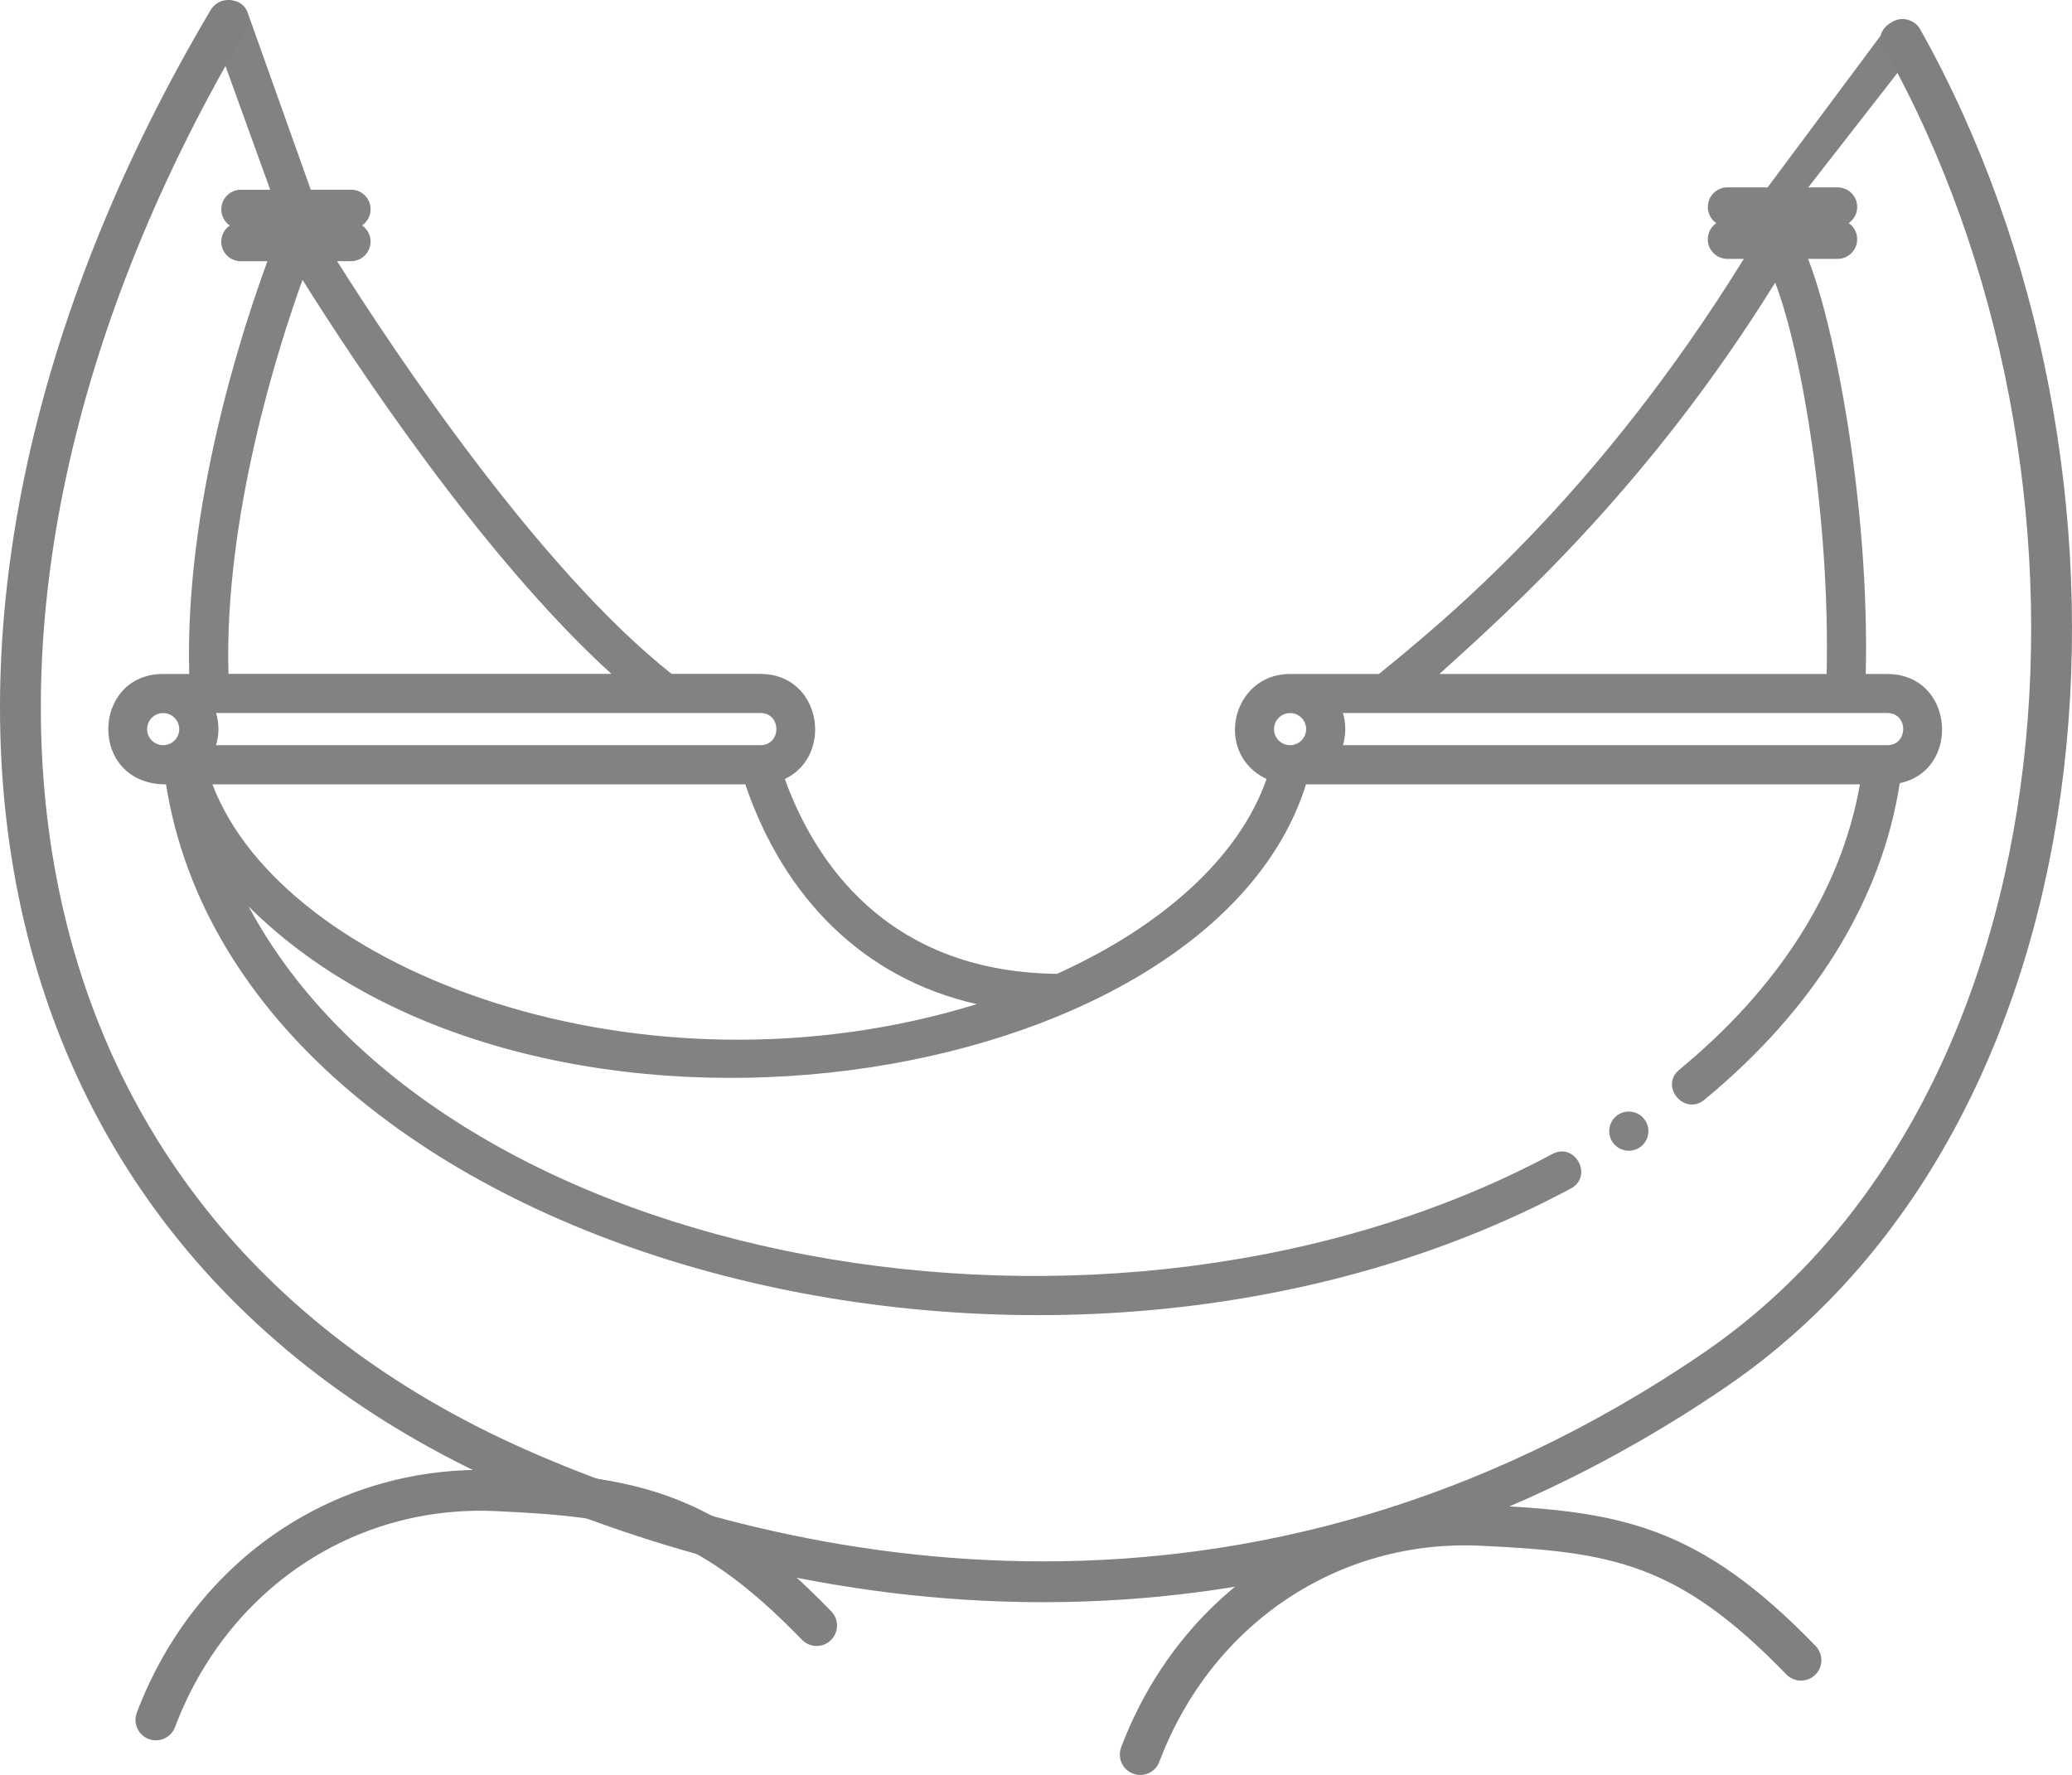 <?xml version="1.0" encoding="UTF-8"?>
<svg id="_Слой_2" data-name="Слой_2" xmlns="http://www.w3.org/2000/svg" viewBox="0 0 304.5 260.89">
  <defs>
    <style>
      .cls-1 {
        fill: none;
        stroke: gray;
        stroke-linecap: round;
        stroke-miterlimit: 10;
        stroke-width: 6px;
      }

      .cls-2 {
        fill: #828282;
      }
    </style>
  </defs>
  <g id="Layer_1">
    <g id="Hammock">
      <path class="cls-2" d="M277.35,99.06h-3.16c.58-24.75-4.56-51.16-8.48-61.01h4.35c1.59,0,2.87-1.3,2.87-2.89,0-.95-.47-1.83-1.25-2.37,1.31-.9,1.65-2.69.75-4-.53-.78-1.42-1.25-2.37-1.25h-4.32l16.16-20.74c1.02-3.66-4.52-5.21-5.54-1.54l-16.59,22.28h-5.92c-1.59,0-2.87,1.3-2.87,2.89,0,.95.47,1.83,1.25,2.37-1.31.9-1.65,2.69-.75,4,.53.78,1.42,1.25,2.37,1.25h2.42c-21.7,35.06-43.87,53.06-53.62,61.01h-13.06c-8.61,0-11.28,11.74-3.46,15.44-4.02,11.57-15.43,21.71-30.8,28.64-25.3-.3-35.77-16.94-39.99-28.64,7.25-3.45,5.37-15.45-3.6-15.45h-13.04c-19.61-15.51-40.87-47.53-49.16-60.66h2.05c1.59,0,2.87-1.3,2.87-2.89,0-.95-.47-1.83-1.25-2.37,1.31-.9,1.65-2.69.75-4-.53-.78-1.42-1.25-2.37-1.25h-5.92L36.51,2.17c-1.02-3.67-6.56-2.13-5.54,1.54l8.74,24.18h-4.32c-1.59,0-2.87,1.3-2.87,2.89,0,.95.47,1.83,1.25,2.37-1.31.9-1.65,2.69-.75,4,.53.78,1.42,1.25,2.37,1.25h3.91c-3.61,9.8-12.2,35.89-11.49,60.66h-3.83c-10.61,0-11.04,16.23.42,16.23,10.89,68.57,128.23,101.31,206.45,59.4,3.35-1.8.64-6.86-2.72-5.07-64.93,34.79-163,16.97-191.59-36.38,42.83,42.6,141.19,27.53,155.39-17.95h81.4c-2.69,15.37-11.82,29.81-26.53,41.93-2.97,2.45.75,6.83,3.66,4.44,16.17-13.32,26.06-29.37,28.73-46.55,9.05-1.88,8.03-16.04-1.83-16.04ZM111.75,109.53H31.75c.47-1.54.47-3.19,0-4.73h80c3.13,0,3.12,4.73,0,4.73ZM44.45,41.12c7.56,12.07,26.35,40.59,45.4,57.93h-56.27c-.68-23.01,7.28-47.95,10.88-57.93ZM21.62,107.17c0-1.31,1.06-2.36,2.36-2.36s2.36,1.06,2.36,2.36c0,1.31-1.06,2.36-2.36,2.36-1.3,0-2.36-1.06-2.36-2.36ZM31.22,115.29h78.31c5.65,16.63,17.34,28.53,34.02,32.3-49.1,15.16-101.87-4.77-112.33-32.3h0ZM260.88,41.54c3.99,10.4,8.09,35.06,7.56,57.52h-56.89c10.64-9.66,30.69-27.47,49.33-57.52h0ZM189.59,104.81c1.31,0,2.36,1.06,2.36,2.36s-1.06,2.36-2.36,2.36c-1.31,0-2.36-1.06-2.36-2.36h0c0-1.31,1.06-2.36,2.36-2.36ZM277.35,109.53h-80c.47-1.54.47-3.19,0-4.73h80c3.13,0,3.12,4.73,0,4.73Z"/>
      <circle class="cls-2" cx="239.37" cy="166.26" r="2.88"/>
    </g>
    <path class="cls-1" d="M33.54,3C-16.95,88.22-6.23,179.41,76.14,215.86c39.49,17.47,108.1,31.72,175.82-14.48,56.81-38.75,62.97-132.55,27.63-195.58"/>
    <path class="cls-1" d="M22.91,252.8c8.14-21.52,27.95-34.71,50.09-33.69,19.71.91,30.39,2.64,47.01,19.82"/>
    <path class="cls-1" d="M167.57,257.89c8.14-21.52,27.95-34.71,50.09-33.69,19.71.91,30.39,2.64,47.01,19.82"/>
  </g>
</svg>